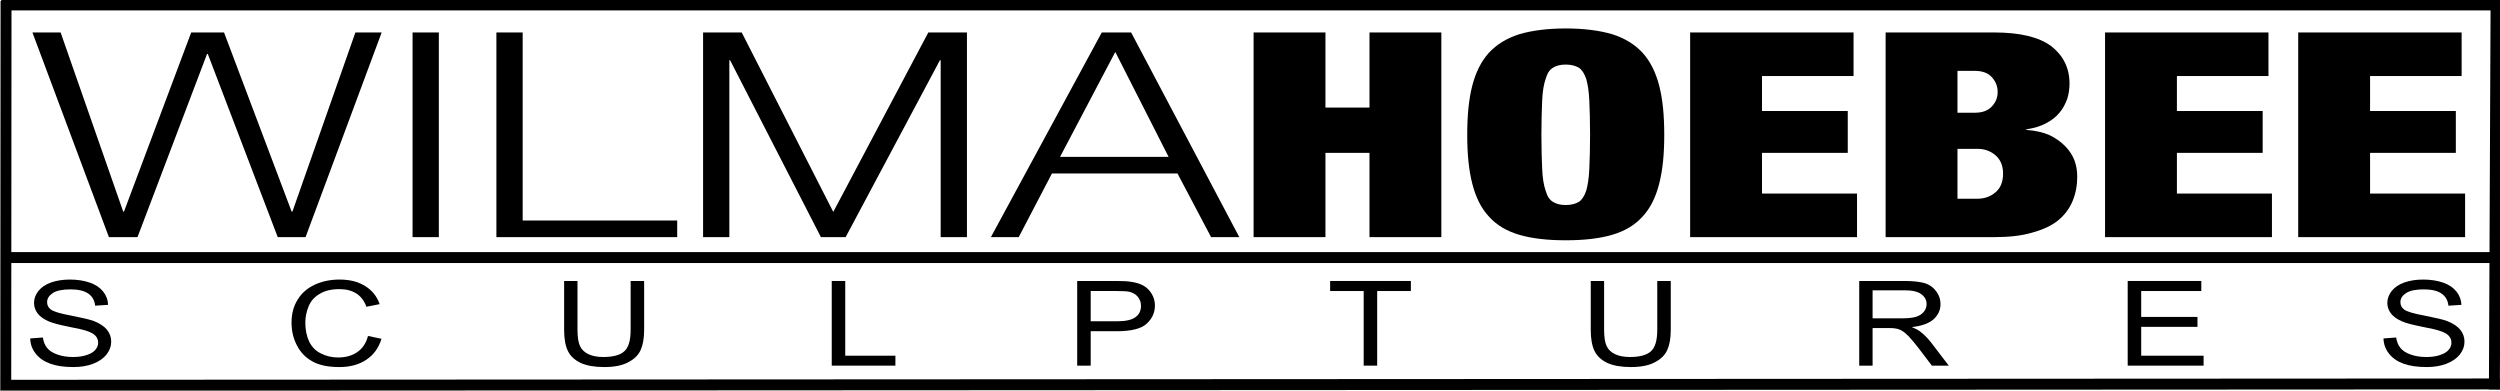 <?xml version="1.0" encoding="UTF-8" standalone="no"?>
<!DOCTYPE svg PUBLIC "-//W3C//DTD SVG 1.1//EN" "http://www.w3.org/Graphics/SVG/1.1/DTD/svg11.dtd">
<svg width="100%" height="100%" viewBox="0 0 3200 500" version="1.1" xmlns="http://www.w3.org/2000/svg" xmlns:xlink="http://www.w3.org/1999/xlink" xml:space="preserve" xmlns:serif="http://www.serif.com/" style="fill-rule:evenodd;clip-rule:evenodd;stroke-linecap:square;stroke-miterlimit:1.5;">
    <g transform="matrix(1.717,0,0,1.274,-150.041,10.417)">
        <g transform="matrix(288,0,0,288,111.555,230.074)">
            <path d="M0,-0.714L0.198,-0L0.272,-0L0.452,-0.639L0.454,-0.639L0.635,-0L0.707,-0L0.904,-0.714L0.836,-0.714L0.673,-0.089L0.671,-0.089L0.496,-0.714L0.411,-0.714L0.237,-0.089L0.235,-0.089L0.073,-0.714L0,-0.714Z" style="fill-rule:nonzero;"/>
        </g>
        <g transform="matrix(288,0,0,288,372.771,230.074)">
            <rect x="0.077" y="-0.714" width="0.068" height="0.714" style="fill-rule:nonzero;"/>
        </g>
        <g transform="matrix(288,0,0,288,436.707,230.074)">
            <path d="M0.072,-0.714L0.072,-0L0.54,-0L0.54,-0.058L0.14,-0.058L0.14,-0.714L0.072,-0.714Z" style="fill-rule:nonzero;"/>
        </g>
        <g transform="matrix(288,0,0,288,591.363,230.074)">
            <path d="M0.17,-0.714L0.407,-0.088L0.653,-0.714L0.753,-0.714L0.753,-0L0.685,-0L0.685,-0.617L0.683,-0.617L0.439,-0L0.375,-0L0.14,-0.617L0.138,-0.617L0.138,-0L0.07,-0L0.07,-0.714L0.17,-0.714Z" style="fill-rule:nonzero;"/>
        </g>
        <g transform="matrix(288,0,0,288,827.811,230.074)">
            <path d="M0.173,-0.28L0.316,-0.646L0.454,-0.28L0.173,-0.28ZM0.281,-0.714L-0.006,-0L0.066,-0L0.152,-0.222L0.477,-0.222L0.564,-0L0.637,-0L0.357,-0.714L0.281,-0.714Z" style="fill-rule:nonzero;"/>
        </g>
        <g transform="matrix(288,0,0,288,1009.25,230.074)">
            <path d="M0.044,-0.714L0.044,-0L0.23,-0L0.23,-0.294L0.344,-0.294L0.344,-0L0.53,-0L0.53,-0.714L0.344,-0.714L0.344,-0.452L0.23,-0.452L0.23,-0.714L0.044,-0.714Z" style="fill-rule:nonzero;"/>
        </g>
        <g transform="matrix(288,0,0,288,1174.56,230.074)">
            <path d="M0.215,-0.357C0.215,-0.405 0.216,-0.445 0.217,-0.477C0.218,-0.508 0.221,-0.533 0.226,-0.552C0.23,-0.571 0.236,-0.584 0.245,-0.591C0.253,-0.598 0.264,-0.602 0.278,-0.602C0.292,-0.602 0.303,-0.598 0.312,-0.591C0.32,-0.584 0.326,-0.571 0.331,-0.552C0.335,-0.533 0.338,-0.508 0.339,-0.477C0.34,-0.445 0.341,-0.405 0.341,-0.357C0.341,-0.309 0.34,-0.269 0.339,-0.238C0.338,-0.206 0.335,-0.181 0.331,-0.162C0.326,-0.143 0.32,-0.13 0.312,-0.123C0.303,-0.116 0.292,-0.112 0.278,-0.112C0.264,-0.112 0.253,-0.116 0.245,-0.123C0.236,-0.13 0.23,-0.143 0.226,-0.162C0.221,-0.181 0.218,-0.206 0.217,-0.238C0.216,-0.269 0.215,-0.309 0.215,-0.357ZM0.023,-0.357C0.023,-0.29 0.027,-0.234 0.036,-0.187C0.045,-0.139 0.059,-0.101 0.079,-0.072C0.099,-0.042 0.125,-0.021 0.158,-0.008C0.191,0.005 0.231,0.011 0.278,0.011C0.325,0.011 0.365,0.005 0.398,-0.008C0.431,-0.021 0.457,-0.042 0.477,-0.072C0.497,-0.101 0.511,-0.139 0.52,-0.187C0.529,-0.234 0.533,-0.29 0.533,-0.357C0.533,-0.424 0.529,-0.481 0.52,-0.528C0.511,-0.575 0.497,-0.613 0.477,-0.643C0.457,-0.672 0.431,-0.694 0.398,-0.708C0.365,-0.721 0.325,-0.728 0.278,-0.728C0.231,-0.728 0.191,-0.721 0.158,-0.708C0.125,-0.694 0.099,-0.672 0.079,-0.643C0.059,-0.613 0.045,-0.575 0.036,-0.528C0.027,-0.481 0.023,-0.424 0.023,-0.357Z" style="fill-rule:nonzero;"/>
        </g>
        <g transform="matrix(288,0,0,288,1334.69,230.074)">
            <path d="M0.044,-0.714L0.044,-0L0.476,-0L0.476,-0.152L0.23,-0.152L0.23,-0.294L0.452,-0.294L0.452,-0.44L0.23,-0.44L0.23,-0.562L0.467,-0.562L0.467,-0.714L0.044,-0.714Z" style="fill-rule:nonzero;"/>
        </g>
        <g transform="matrix(288,0,0,288,1478.69,230.074)">
            <path d="M0.236,-0.134L0.236,-0.308L0.288,-0.308C0.305,-0.308 0.321,-0.301 0.334,-0.286C0.347,-0.271 0.354,-0.25 0.354,-0.222C0.354,-0.192 0.347,-0.17 0.334,-0.156C0.321,-0.141 0.305,-0.134 0.288,-0.134L0.236,-0.134ZM0.236,-0.434L0.236,-0.58L0.281,-0.58C0.3,-0.58 0.315,-0.573 0.325,-0.558C0.335,-0.543 0.34,-0.526 0.34,-0.506C0.34,-0.487 0.335,-0.47 0.325,-0.456C0.315,-0.441 0.3,-0.434 0.281,-0.434L0.236,-0.434ZM0.05,-0.714L0.05,-0L0.331,-0C0.37,-0 0.403,-0.005 0.43,-0.016C0.457,-0.026 0.48,-0.04 0.497,-0.059C0.514,-0.078 0.526,-0.1 0.534,-0.126C0.542,-0.152 0.546,-0.18 0.546,-0.211C0.546,-0.23 0.544,-0.248 0.539,-0.267C0.534,-0.285 0.526,-0.302 0.515,-0.317C0.504,-0.332 0.491,-0.345 0.474,-0.356C0.457,-0.366 0.437,-0.372 0.414,-0.374L0.414,-0.376C0.434,-0.38 0.451,-0.387 0.465,-0.397C0.479,-0.407 0.491,-0.419 0.5,-0.434C0.509,-0.448 0.515,-0.464 0.52,-0.482C0.524,-0.499 0.526,-0.517 0.526,-0.536C0.526,-0.59 0.51,-0.633 0.479,-0.666C0.447,-0.698 0.398,-0.714 0.331,-0.714L0.05,-0.714Z" style="fill-rule:nonzero;"/>
        </g>
        <g transform="matrix(288,0,0,288,1644,230.074)">
            <path d="M0.044,-0.714L0.044,-0L0.476,-0L0.476,-0.152L0.23,-0.152L0.23,-0.294L0.452,-0.294L0.452,-0.44L0.23,-0.44L0.23,-0.562L0.467,-0.562L0.467,-0.714L0.044,-0.714Z" style="fill-rule:nonzero;"/>
        </g>
        <g transform="matrix(288,0,0,288,1788,230.074)">
            <path d="M0.044,-0.714L0.044,-0L0.476,-0L0.476,-0.152L0.23,-0.152L0.23,-0.294L0.452,-0.294L0.452,-0.44L0.23,-0.44L0.23,-0.562L0.467,-0.562L0.467,-0.714L0.044,-0.714Z" style="fill-rule:nonzero;"/>
        </g>
    </g>
    <path d="M8.547,6.33L3187.42,6.33" style="fill:none;stroke:black;stroke-width:14px;"/>
    <path d="M3192.83,491.463L3194.95,3.461" style="fill:none;stroke:black;stroke-width:14px;"/>
    <path d="M7.721,8.287L7.37,493.148L3192.83,491.463" style="fill:none;stroke:black;stroke-width:14px;"/>
    <path d="M8.547,329.675L3187.42,329.675" style="fill:none;stroke:black;stroke-width:14px;"/>
    <g transform="matrix(1,0,0,0.832,-157.779,109.624)">
        <g transform="matrix(181.912,0,0,181.912,188.244,430.758)">
            <path d="M0.045,-0.23L0.134,-0.238C0.139,-0.202 0.148,-0.173 0.164,-0.15C0.179,-0.127 0.203,-0.108 0.236,-0.094C0.268,-0.08 0.305,-0.073 0.346,-0.073C0.382,-0.073 0.414,-0.078 0.441,-0.089C0.469,-0.1 0.49,-0.114 0.503,-0.133C0.517,-0.152 0.523,-0.172 0.523,-0.194C0.523,-0.217 0.517,-0.236 0.504,-0.253C0.491,-0.27 0.469,-0.284 0.439,-0.295C0.42,-0.303 0.378,-0.315 0.312,-0.33C0.246,-0.346 0.2,-0.361 0.174,-0.375C0.14,-0.393 0.114,-0.415 0.097,-0.442C0.081,-0.468 0.072,-0.498 0.072,-0.531C0.072,-0.567 0.083,-0.601 0.103,-0.632C0.124,-0.663 0.153,-0.687 0.193,-0.704C0.232,-0.72 0.276,-0.728 0.324,-0.728C0.377,-0.728 0.424,-0.719 0.465,-0.702C0.505,-0.685 0.536,-0.66 0.558,-0.627C0.58,-0.594 0.592,-0.556 0.593,-0.514L0.502,-0.507C0.498,-0.553 0.481,-0.587 0.453,-0.61C0.425,-0.633 0.383,-0.645 0.328,-0.645C0.271,-0.645 0.229,-0.634 0.203,-0.613C0.177,-0.592 0.164,-0.567 0.164,-0.537C0.164,-0.511 0.173,-0.49 0.191,-0.474C0.21,-0.457 0.257,-0.44 0.334,-0.423C0.411,-0.405 0.464,-0.39 0.493,-0.377C0.534,-0.358 0.565,-0.333 0.585,-0.304C0.605,-0.274 0.615,-0.241 0.615,-0.202C0.615,-0.164 0.604,-0.128 0.582,-0.094C0.56,-0.061 0.529,-0.035 0.488,-0.016C0.447,0.003 0.401,0.012 0.35,0.012C0.285,0.012 0.231,0.003 0.187,-0.016C0.143,-0.035 0.109,-0.063 0.084,-0.101C0.059,-0.139 0.046,-0.182 0.045,-0.23Z" style="fill-rule:nonzero;"/>
        </g>
        <g transform="matrix(181.912,0,0,181.912,521.849,430.758)">
            <path d="M0.588,-0.251L0.683,-0.227C0.663,-0.149 0.627,-0.09 0.575,-0.049C0.524,-0.008 0.461,0.012 0.386,0.012C0.309,0.012 0.246,-0.003 0.198,-0.035C0.15,-0.066 0.113,-0.112 0.088,-0.171C0.062,-0.231 0.05,-0.295 0.05,-0.363C0.05,-0.438 0.064,-0.503 0.093,-0.558C0.121,-0.614 0.162,-0.656 0.214,-0.685C0.267,-0.714 0.325,-0.728 0.388,-0.728C0.459,-0.728 0.52,-0.71 0.568,-0.673C0.617,-0.637 0.651,-0.586 0.67,-0.52L0.577,-0.498C0.561,-0.55 0.536,-0.588 0.505,-0.611C0.473,-0.635 0.434,-0.647 0.386,-0.647C0.331,-0.647 0.285,-0.634 0.248,-0.607C0.211,-0.581 0.185,-0.546 0.17,-0.501C0.155,-0.457 0.147,-0.411 0.147,-0.364C0.147,-0.303 0.156,-0.25 0.174,-0.204C0.192,-0.159 0.219,-0.125 0.257,-0.103C0.294,-0.08 0.335,-0.069 0.378,-0.069C0.431,-0.069 0.476,-0.084 0.513,-0.115C0.55,-0.145 0.575,-0.191 0.588,-0.251Z" style="fill-rule:nonzero;"/>
        </g>
        <g transform="matrix(181.912,0,0,181.912,865.492,430.758)">
            <path d="M0.547,-0.716L0.642,-0.716L0.642,-0.302C0.642,-0.23 0.633,-0.173 0.617,-0.131C0.601,-0.089 0.572,-0.054 0.529,-0.028C0.487,-0.001 0.431,0.012 0.362,0.012C0.295,0.012 0.24,0.001 0.197,-0.022C0.155,-0.046 0.124,-0.079 0.106,-0.123C0.088,-0.167 0.079,-0.226 0.079,-0.302L0.079,-0.716L0.173,-0.716L0.173,-0.303C0.173,-0.241 0.179,-0.195 0.191,-0.165C0.202,-0.136 0.222,-0.113 0.25,-0.097C0.278,-0.081 0.313,-0.073 0.354,-0.073C0.423,-0.073 0.473,-0.089 0.502,-0.121C0.532,-0.152 0.547,-0.213 0.547,-0.303L0.547,-0.716Z" style="fill-rule:nonzero;"/>
        </g>
        <g transform="matrix(181.912,0,0,181.912,1209.13,430.758)">
            <path d="M0.073,-0L0.073,-0.716L0.168,-0.716L0.168,-0.084L0.521,-0.084L0.521,-0L0.073,-0Z" style="fill-rule:nonzero;"/>
        </g>
        <g transform="matrix(181.912,0,0,181.912,1522.58,430.758)">
            <path d="M0.077,-0L0.077,-0.716L0.347,-0.716C0.395,-0.716 0.431,-0.714 0.456,-0.709C0.491,-0.703 0.521,-0.692 0.544,-0.676C0.568,-0.659 0.587,-0.636 0.602,-0.606C0.616,-0.577 0.624,-0.544 0.624,-0.509C0.624,-0.448 0.604,-0.396 0.565,-0.354C0.527,-0.312 0.457,-0.291 0.355,-0.291L0.172,-0.291L0.172,-0L0.077,-0ZM0.172,-0.375L0.357,-0.375C0.418,-0.375 0.462,-0.387 0.487,-0.41C0.513,-0.432 0.526,-0.465 0.526,-0.506C0.526,-0.536 0.518,-0.561 0.503,-0.583C0.488,-0.604 0.468,-0.618 0.443,-0.625C0.427,-0.629 0.398,-0.631 0.355,-0.631L0.172,-0.631L0.172,-0.375Z" style="fill-rule:nonzero;"/>
        </g>
        <g transform="matrix(181.912,0,0,181.912,1856.18,430.758)">
            <path d="M0.259,-0L0.259,-0.631L0.023,-0.631L0.023,-0.716L0.591,-0.716L0.591,-0.631L0.354,-0.631L0.354,-0L0.259,-0Z" style="fill-rule:nonzero;"/>
        </g>
        <g transform="matrix(181.912,0,0,181.912,2179.57,430.758)">
            <path d="M0.547,-0.716L0.642,-0.716L0.642,-0.302C0.642,-0.23 0.633,-0.173 0.617,-0.131C0.601,-0.089 0.572,-0.054 0.529,-0.028C0.487,-0.001 0.431,0.012 0.362,0.012C0.295,0.012 0.24,0.001 0.197,-0.022C0.155,-0.046 0.124,-0.079 0.106,-0.123C0.088,-0.167 0.079,-0.226 0.079,-0.302L0.079,-0.716L0.173,-0.716L0.173,-0.303C0.173,-0.241 0.179,-0.195 0.191,-0.165C0.202,-0.136 0.222,-0.113 0.25,-0.097C0.278,-0.081 0.313,-0.073 0.354,-0.073C0.423,-0.073 0.473,-0.089 0.502,-0.121C0.532,-0.152 0.547,-0.213 0.547,-0.303L0.547,-0.716Z" style="fill-rule:nonzero;"/>
        </g>
        <g transform="matrix(181.912,0,0,181.912,2523.22,430.758)">
            <path d="M0.079,-0L0.079,-0.716L0.396,-0.716C0.46,-0.716 0.508,-0.709 0.542,-0.697C0.575,-0.684 0.601,-0.661 0.621,-0.628C0.641,-0.596 0.651,-0.56 0.651,-0.521C0.651,-0.47 0.634,-0.427 0.602,-0.392C0.569,-0.357 0.518,-0.335 0.449,-0.326C0.474,-0.314 0.493,-0.302 0.506,-0.29C0.534,-0.265 0.56,-0.233 0.585,-0.195L0.709,-0L0.59,-0L0.496,-0.149C0.468,-0.192 0.445,-0.225 0.427,-0.248C0.409,-0.27 0.393,-0.286 0.379,-0.295C0.365,-0.305 0.351,-0.311 0.336,-0.314C0.325,-0.317 0.308,-0.318 0.283,-0.318L0.173,-0.318L0.173,-0L0.079,-0ZM0.173,-0.4L0.377,-0.4C0.42,-0.4 0.454,-0.404 0.479,-0.413C0.503,-0.422 0.521,-0.437 0.534,-0.456C0.547,-0.476 0.553,-0.497 0.553,-0.521C0.553,-0.554 0.541,-0.582 0.516,-0.604C0.492,-0.626 0.453,-0.637 0.4,-0.637L0.173,-0.637L0.173,-0.4Z" style="fill-rule:nonzero;"/>
        </g>
        <g transform="matrix(181.912,0,0,181.912,2866.86,430.758)">
            <path d="M0.079,-0L0.079,-0.716L0.597,-0.716L0.597,-0.631L0.174,-0.631L0.174,-0.412L0.57,-0.412L0.57,-0.328L0.174,-0.328L0.174,-0.084L0.613,-0.084L0.613,-0L0.079,-0Z" style="fill-rule:nonzero;"/>
        </g>
        <g transform="matrix(181.912,0,0,181.912,3200.46,430.758)">
            <path d="M0.045,-0.23L0.134,-0.238C0.139,-0.202 0.148,-0.173 0.164,-0.15C0.179,-0.127 0.203,-0.108 0.236,-0.094C0.268,-0.08 0.305,-0.073 0.346,-0.073C0.382,-0.073 0.414,-0.078 0.441,-0.089C0.469,-0.1 0.49,-0.114 0.503,-0.133C0.517,-0.152 0.523,-0.172 0.523,-0.194C0.523,-0.217 0.517,-0.236 0.504,-0.253C0.491,-0.27 0.469,-0.284 0.439,-0.295C0.42,-0.303 0.378,-0.315 0.312,-0.33C0.246,-0.346 0.2,-0.361 0.174,-0.375C0.14,-0.393 0.114,-0.415 0.097,-0.442C0.081,-0.468 0.072,-0.498 0.072,-0.531C0.072,-0.567 0.083,-0.601 0.103,-0.632C0.124,-0.663 0.153,-0.687 0.193,-0.704C0.232,-0.72 0.276,-0.728 0.324,-0.728C0.377,-0.728 0.424,-0.719 0.465,-0.702C0.505,-0.685 0.536,-0.66 0.558,-0.627C0.58,-0.594 0.592,-0.556 0.593,-0.514L0.502,-0.507C0.498,-0.553 0.481,-0.587 0.453,-0.61C0.425,-0.633 0.383,-0.645 0.328,-0.645C0.271,-0.645 0.229,-0.634 0.203,-0.613C0.177,-0.592 0.164,-0.567 0.164,-0.537C0.164,-0.511 0.173,-0.49 0.191,-0.474C0.21,-0.457 0.257,-0.44 0.334,-0.423C0.411,-0.405 0.464,-0.39 0.493,-0.377C0.534,-0.358 0.565,-0.333 0.585,-0.304C0.605,-0.274 0.615,-0.241 0.615,-0.202C0.615,-0.164 0.604,-0.128 0.582,-0.094C0.56,-0.061 0.529,-0.035 0.488,-0.016C0.447,0.003 0.401,0.012 0.35,0.012C0.285,0.012 0.231,0.003 0.187,-0.016C0.143,-0.035 0.109,-0.063 0.084,-0.101C0.059,-0.139 0.046,-0.182 0.045,-0.23Z" style="fill-rule:nonzero;"/>
        </g>
    </g>
</svg>
